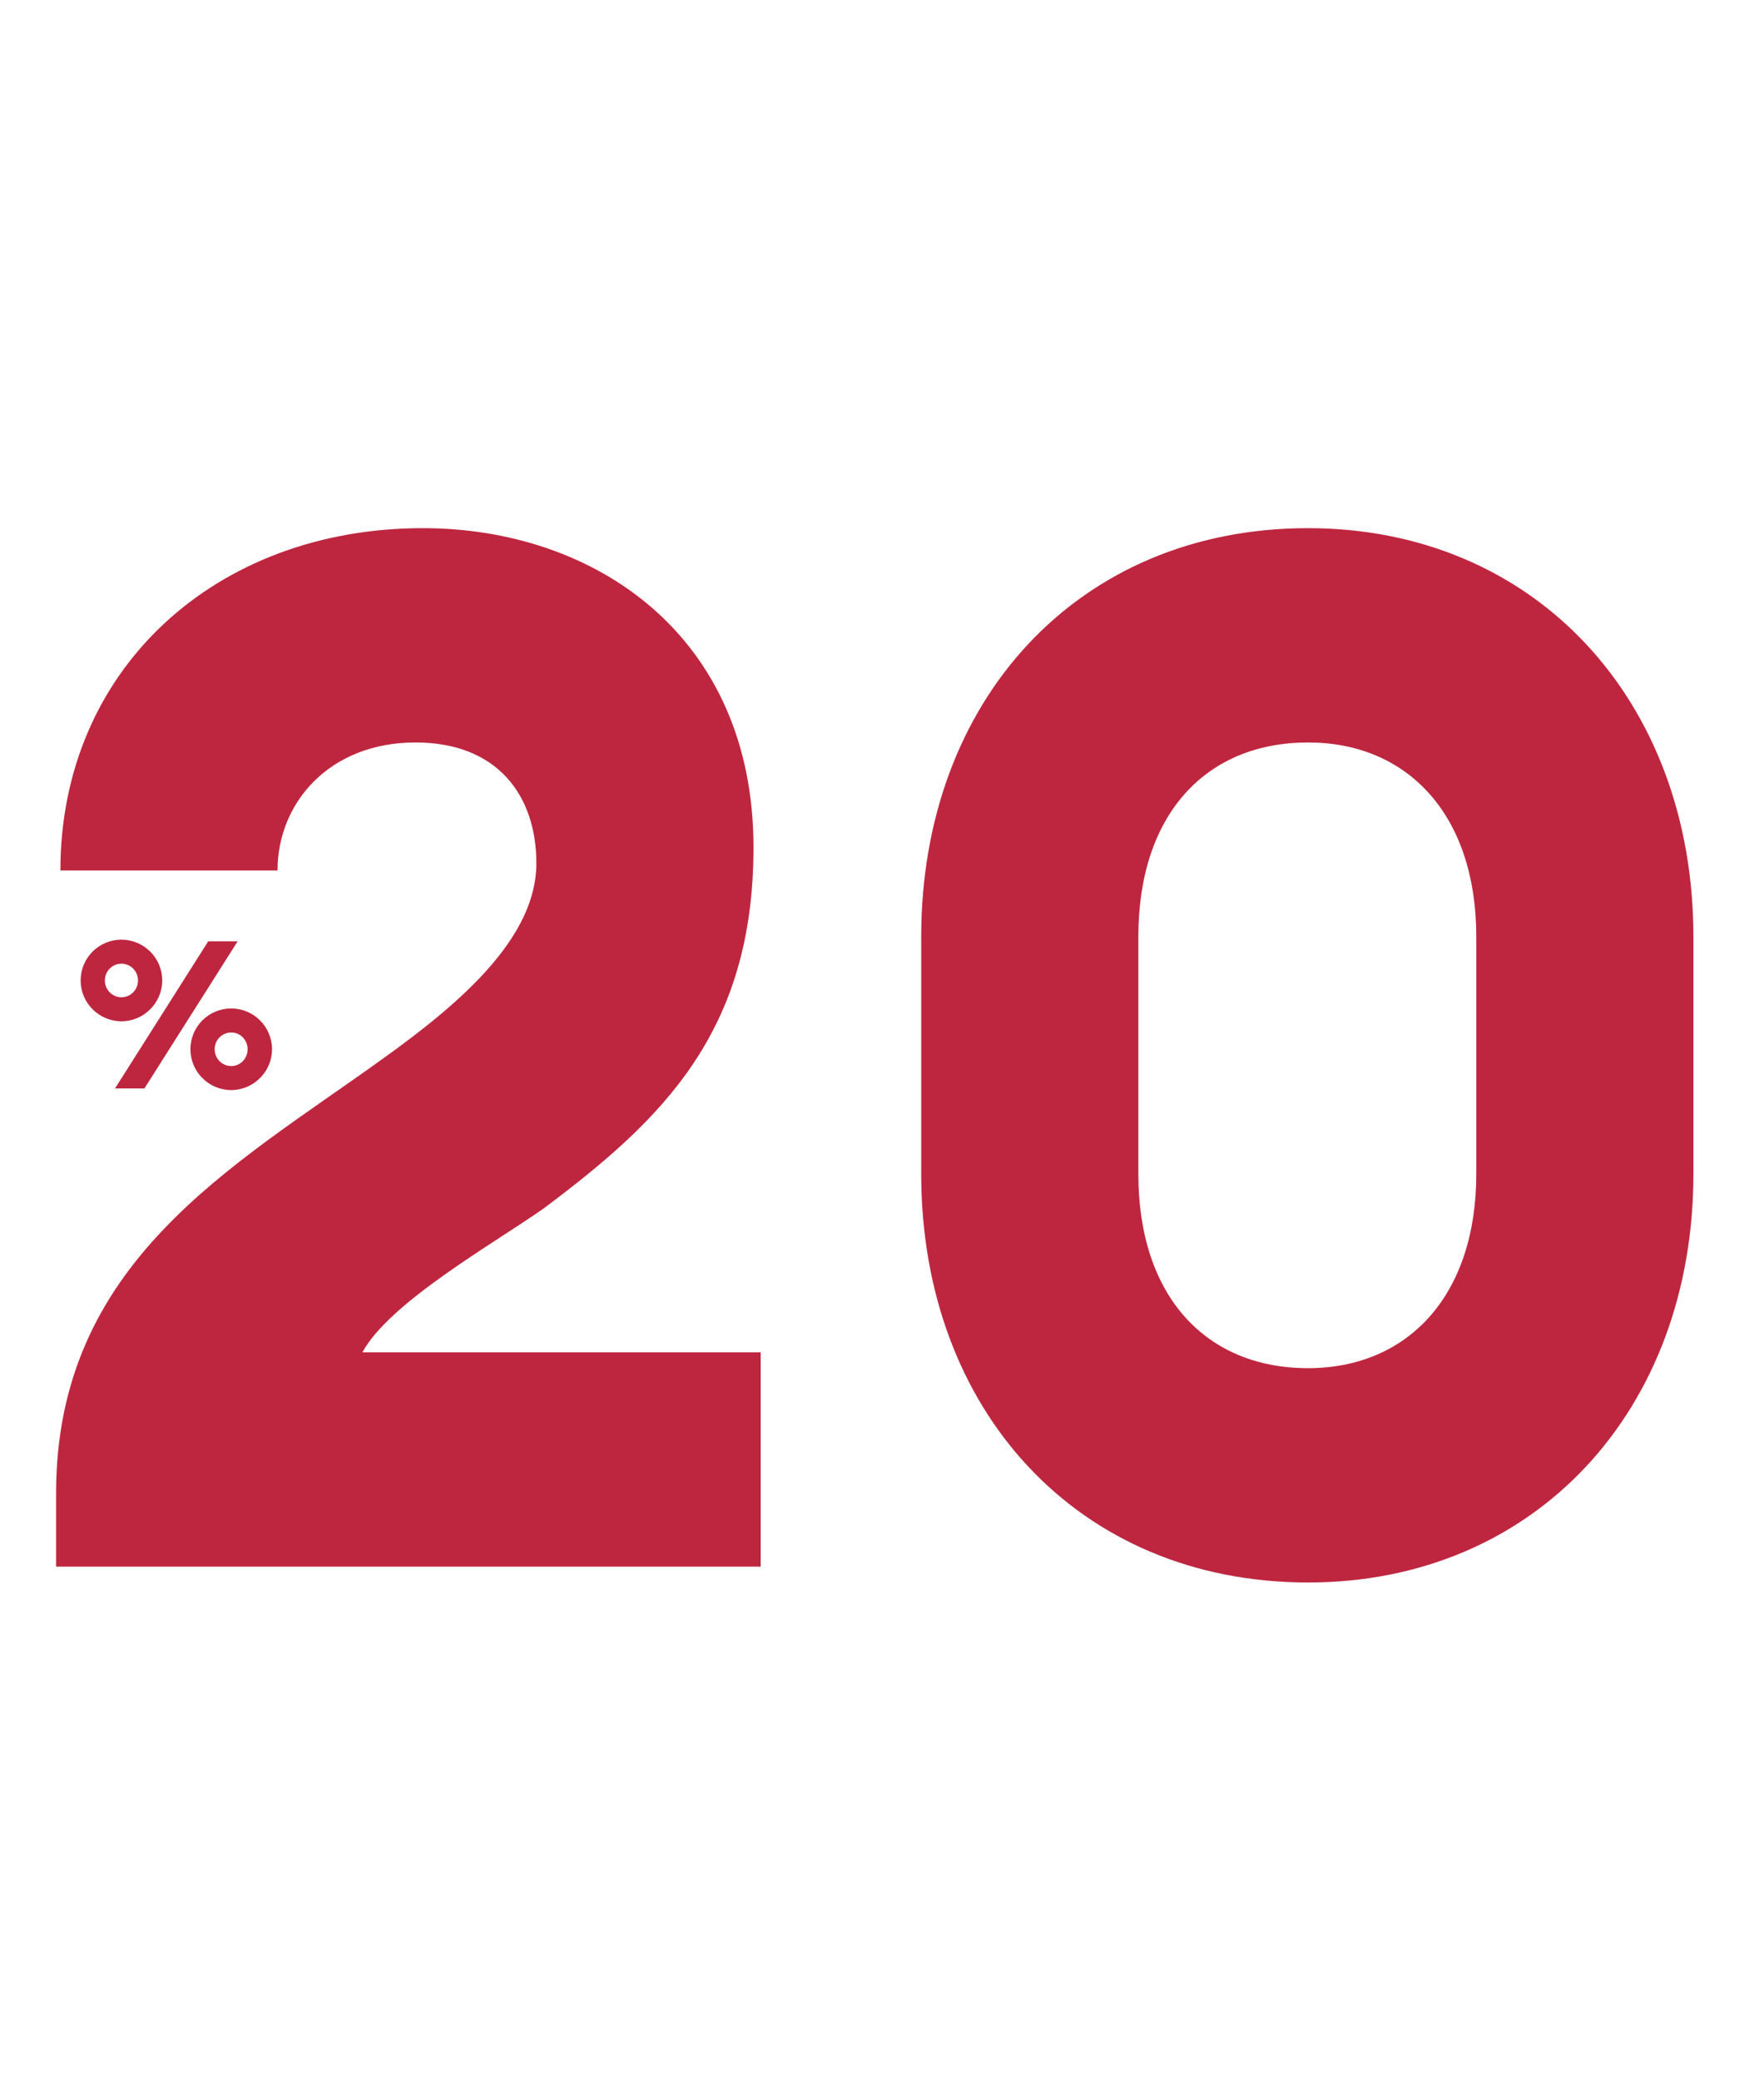 <svg width="330" height="389" viewBox="0 0 330 389" fill="none" xmlns="http://www.w3.org/2000/svg">
<path d="M142.306 252.918V293H10.491V279.281C10.491 235.97 43.58 218.215 71.556 198.04C86.621 187.279 100.341 175.174 100.341 161.454C100.341 148.811 93.077 138.858 77.744 138.858C61.603 138.858 51.919 150.156 51.919 162.799H11.298C11.298 125.138 40.351 98.775 79.089 98.775C111.37 98.775 140.961 118.951 140.961 158.495C140.961 192.928 124.013 209.338 101.686 226.017C92.539 232.473 72.902 243.502 67.79 252.918H142.306ZM244.7 295.959C201.658 295.959 172.336 263.678 172.336 219.56V175.174C172.336 131.056 201.658 98.775 244.7 98.775C287.203 98.775 316.794 131.056 316.794 175.174V219.56C316.794 263.678 287.203 295.959 244.7 295.959ZM244.7 255.877C263.261 255.877 276.174 242.426 276.174 219.56V175.174C276.174 152.308 263.261 138.858 244.7 138.858C225.6 138.858 212.957 152.308 212.957 175.174V219.56C212.957 242.426 225.6 255.877 244.7 255.877Z" fill="#BE263F"/>
<path d="M27.02 203.559H21.517L38.955 176.047H44.458L27.02 203.559ZM43.256 203.869C39.032 203.869 35.623 200.421 35.623 196.236C35.623 192.012 39.032 188.602 43.256 188.602C47.441 188.602 50.89 192.012 50.89 196.236C50.89 200.421 47.441 203.869 43.256 203.869ZM43.256 199.374C45 199.374 46.318 197.941 46.318 196.236C46.318 194.531 45 193.097 43.256 193.097C41.513 193.097 40.156 194.531 40.156 196.236C40.156 197.941 41.513 199.374 43.256 199.374ZM22.719 191.004C18.495 191.004 15.085 187.556 15.085 183.371C15.085 179.147 18.495 175.737 22.719 175.737C26.904 175.737 30.352 179.147 30.352 183.371C30.352 187.556 26.904 191.004 22.719 191.004ZM22.719 186.509C24.462 186.509 25.819 185.076 25.819 183.371C25.819 181.666 24.462 180.232 22.719 180.232C20.975 180.232 19.619 181.666 19.619 183.371C19.619 185.076 20.975 186.509 22.719 186.509Z" fill="#BE263F"/>
</svg>
